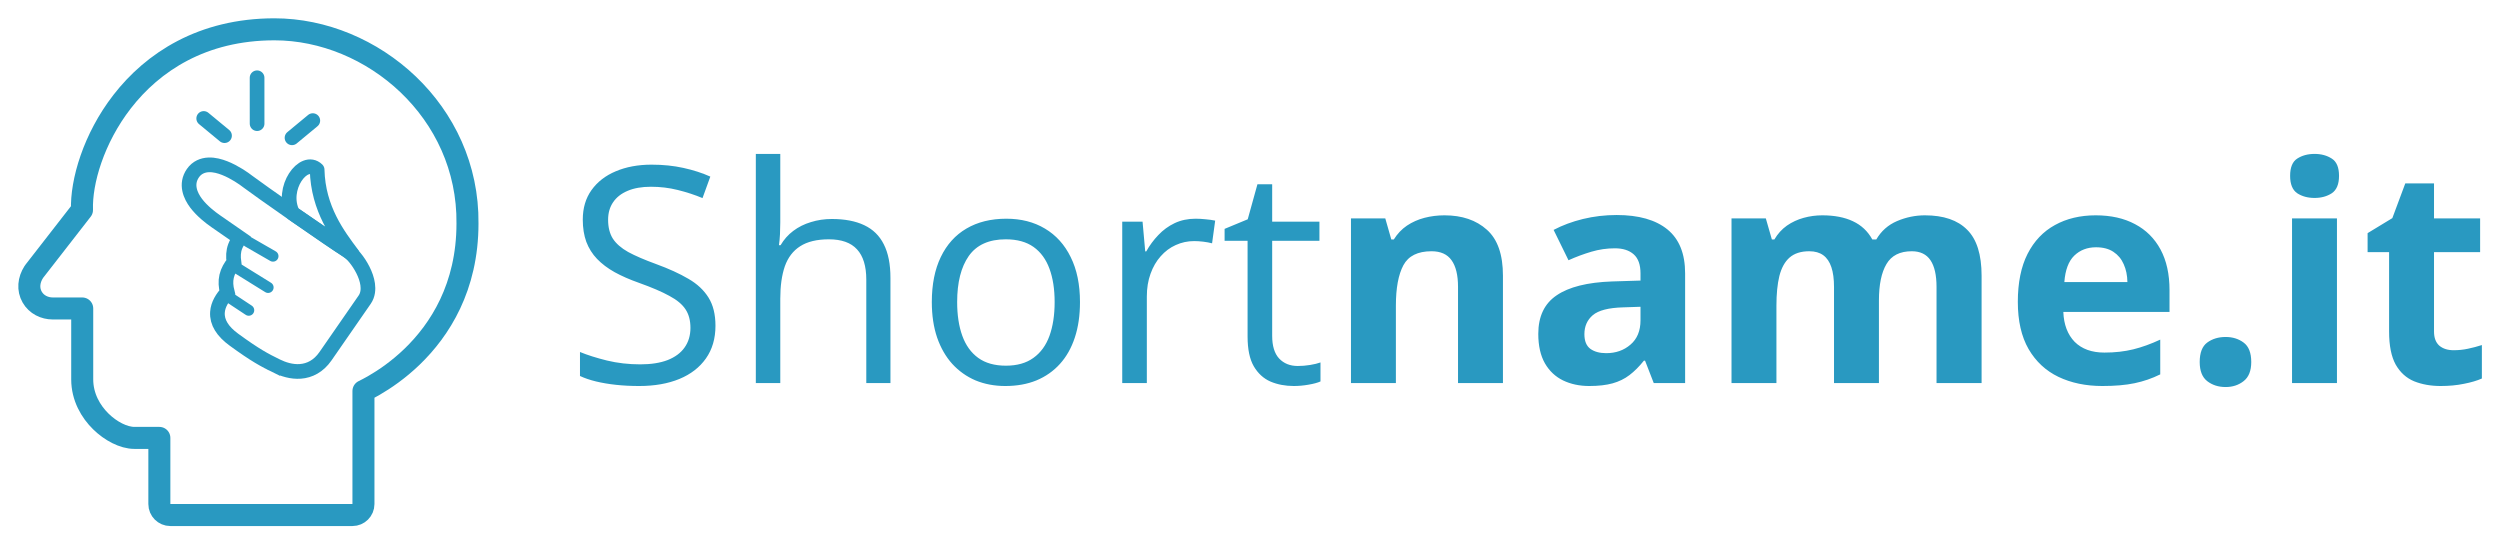 <svg width="124" height="27" viewBox="0 0 124 27" fill="none" xmlns="http://www.w3.org/2000/svg">
<path d="M35.487 16.158C35.487 16.791 35.329 17.332 35.013 17.78C34.701 18.223 34.263 18.562 33.698 18.796C33.133 19.029 32.468 19.146 31.703 19.146C31.299 19.146 30.917 19.127 30.557 19.088C30.196 19.049 29.865 18.993 29.563 18.92C29.261 18.847 28.996 18.756 28.767 18.649V17.459C29.132 17.61 29.578 17.751 30.104 17.882C30.63 18.009 31.18 18.072 31.755 18.072C32.29 18.072 32.743 18.002 33.113 17.86C33.483 17.714 33.764 17.507 33.953 17.239C34.148 16.967 34.246 16.64 34.246 16.261C34.246 15.896 34.165 15.591 34.005 15.348C33.844 15.099 33.576 14.875 33.201 14.676C32.831 14.471 32.324 14.254 31.682 14.025C31.229 13.865 30.829 13.689 30.484 13.499C30.138 13.305 29.848 13.085 29.614 12.842C29.381 12.599 29.203 12.316 29.081 11.995C28.964 11.673 28.906 11.306 28.906 10.892C28.906 10.322 29.049 9.835 29.337 9.431C29.629 9.022 30.031 8.71 30.542 8.496C31.058 8.277 31.65 8.167 32.317 8.167C32.887 8.167 33.413 8.221 33.895 8.328C34.382 8.435 34.828 8.578 35.232 8.759L34.845 9.825C34.46 9.664 34.051 9.531 33.617 9.423C33.189 9.316 32.746 9.263 32.288 9.263C31.83 9.263 31.443 9.331 31.127 9.467C30.815 9.599 30.576 9.786 30.411 10.03C30.245 10.273 30.162 10.563 30.162 10.899C30.162 11.274 30.24 11.586 30.396 11.834C30.557 12.082 30.81 12.304 31.156 12.499C31.506 12.689 31.969 12.888 32.544 13.098C33.172 13.327 33.705 13.57 34.143 13.828C34.582 14.081 34.915 14.393 35.144 14.763C35.373 15.129 35.487 15.594 35.487 16.158ZM38.702 7.634V11.03C38.702 11.225 38.697 11.422 38.687 11.622C38.677 11.817 38.66 11.997 38.636 12.163H38.716C38.882 11.88 39.091 11.644 39.344 11.454C39.602 11.259 39.895 11.113 40.221 11.016C40.547 10.914 40.893 10.862 41.258 10.862C41.901 10.862 42.437 10.965 42.865 11.169C43.299 11.374 43.623 11.69 43.837 12.119C44.056 12.547 44.166 13.103 44.166 13.784V19H42.968V13.865C42.968 13.198 42.814 12.698 42.507 12.367C42.205 12.036 41.74 11.87 41.112 11.87C40.518 11.87 40.043 11.985 39.688 12.214C39.337 12.438 39.084 12.769 38.928 13.207C38.777 13.646 38.702 14.181 38.702 14.814V19H37.489V7.634H38.702ZM53.567 14.982C53.567 15.64 53.482 16.227 53.311 16.743C53.141 17.259 52.895 17.695 52.573 18.05C52.252 18.406 51.862 18.679 51.405 18.869C50.952 19.054 50.438 19.146 49.863 19.146C49.328 19.146 48.836 19.054 48.388 18.869C47.944 18.679 47.56 18.406 47.233 18.05C46.912 17.695 46.661 17.259 46.481 16.743C46.306 16.227 46.218 15.64 46.218 14.982C46.218 14.106 46.367 13.361 46.664 12.747C46.961 12.129 47.385 11.659 47.935 11.337C48.49 11.011 49.15 10.848 49.914 10.848C50.645 10.848 51.283 11.011 51.828 11.337C52.379 11.664 52.805 12.136 53.107 12.754C53.413 13.368 53.567 14.111 53.567 14.982ZM47.475 14.982C47.475 15.625 47.56 16.183 47.73 16.655C47.901 17.128 48.164 17.493 48.519 17.751C48.875 18.009 49.333 18.138 49.892 18.138C50.448 18.138 50.903 18.009 51.258 17.751C51.619 17.493 51.884 17.128 52.055 16.655C52.225 16.183 52.31 15.625 52.31 14.982C52.31 14.344 52.225 13.794 52.055 13.332C51.884 12.864 51.621 12.504 51.266 12.25C50.91 11.997 50.45 11.87 49.885 11.87C49.052 11.87 48.441 12.146 48.052 12.696C47.667 13.246 47.475 14.008 47.475 14.982ZM59.301 10.848C59.462 10.848 59.63 10.858 59.805 10.877C59.98 10.892 60.136 10.914 60.273 10.943L60.119 12.068C59.988 12.034 59.842 12.007 59.681 11.987C59.52 11.968 59.369 11.958 59.228 11.958C58.907 11.958 58.602 12.024 58.315 12.155C58.032 12.282 57.784 12.467 57.57 12.711C57.356 12.949 57.188 13.239 57.066 13.58C56.944 13.916 56.883 14.291 56.883 14.705V19H55.663V10.994H56.671L56.803 12.47H56.854C57.02 12.172 57.219 11.902 57.453 11.659C57.687 11.41 57.957 11.213 58.264 11.067C58.575 10.921 58.921 10.848 59.301 10.848ZM64.371 18.153C64.57 18.153 64.775 18.136 64.984 18.102C65.194 18.067 65.364 18.026 65.496 17.977V18.92C65.354 18.983 65.157 19.037 64.904 19.08C64.656 19.124 64.412 19.146 64.173 19.146C63.75 19.146 63.365 19.073 63.019 18.927C62.673 18.776 62.396 18.523 62.187 18.167C61.982 17.812 61.88 17.32 61.88 16.692V11.944H60.74V11.352L61.887 10.877L62.369 9.139H63.1V10.994H65.444V11.944H63.1V16.655C63.1 17.157 63.214 17.532 63.443 17.78C63.677 18.029 63.986 18.153 64.371 18.153ZM71.646 10.68C72.518 10.68 73.219 10.918 73.75 11.396C74.281 11.868 74.546 12.628 74.546 13.675V19H72.318V14.23C72.318 13.646 72.211 13.205 71.997 12.908C71.787 12.611 71.456 12.462 71.003 12.462C70.322 12.462 69.856 12.694 69.608 13.156C69.36 13.619 69.236 14.286 69.236 15.158V19H67.008V10.833H68.71L69.009 11.878H69.133C69.309 11.595 69.525 11.367 69.784 11.191C70.046 11.016 70.336 10.887 70.653 10.804C70.974 10.721 71.305 10.68 71.646 10.68ZM80.186 10.665C81.281 10.665 82.121 10.904 82.706 11.381C83.29 11.858 83.582 12.584 83.582 13.558V19H82.026L81.595 17.89H81.537C81.303 18.182 81.064 18.421 80.821 18.605C80.578 18.791 80.297 18.927 79.981 19.015C79.664 19.102 79.28 19.146 78.827 19.146C78.345 19.146 77.911 19.054 77.527 18.869C77.147 18.683 76.847 18.401 76.628 18.021C76.409 17.636 76.299 17.149 76.299 16.56C76.299 15.693 76.604 15.055 77.213 14.646C77.821 14.232 78.734 14.004 79.952 13.96L81.369 13.916V13.558C81.369 13.129 81.257 12.815 81.033 12.616C80.809 12.416 80.497 12.316 80.098 12.316C79.703 12.316 79.316 12.372 78.936 12.484C78.557 12.596 78.177 12.737 77.797 12.908L77.059 11.403C77.493 11.174 77.977 10.994 78.513 10.862C79.053 10.731 79.611 10.665 80.186 10.665ZM81.369 15.216L80.507 15.245C79.786 15.265 79.285 15.394 79.002 15.633C78.725 15.871 78.586 16.185 78.586 16.575C78.586 16.916 78.686 17.159 78.885 17.305C79.085 17.447 79.346 17.517 79.667 17.517C80.144 17.517 80.546 17.376 80.872 17.093C81.203 16.811 81.369 16.409 81.369 15.888V15.216ZM95.475 10.68C96.4 10.68 97.099 10.918 97.571 11.396C98.048 11.868 98.287 12.628 98.287 13.675V19H96.052V14.23C96.052 13.646 95.952 13.205 95.752 12.908C95.552 12.611 95.243 12.462 94.824 12.462C94.235 12.462 93.816 12.674 93.568 13.098C93.32 13.517 93.195 14.118 93.195 14.902V19H90.967V14.23C90.967 13.84 90.924 13.514 90.836 13.251C90.748 12.988 90.614 12.791 90.434 12.659C90.254 12.528 90.023 12.462 89.74 12.462C89.326 12.462 89 12.567 88.761 12.776C88.528 12.981 88.36 13.285 88.257 13.689C88.16 14.089 88.111 14.578 88.111 15.158V19H85.883V10.833H87.585L87.885 11.878H88.009C88.174 11.595 88.382 11.367 88.63 11.191C88.883 11.016 89.161 10.887 89.463 10.804C89.765 10.721 90.071 10.68 90.383 10.68C90.982 10.68 91.489 10.777 91.902 10.972C92.321 11.167 92.643 11.469 92.867 11.878H93.064C93.307 11.459 93.651 11.155 94.094 10.965C94.542 10.775 95.002 10.68 95.475 10.68ZM103.948 10.68C104.703 10.68 105.353 10.826 105.898 11.118C106.444 11.405 106.865 11.824 107.162 12.374C107.459 12.925 107.608 13.597 107.608 14.391V15.472H102.341C102.365 16.1 102.553 16.594 102.903 16.955C103.259 17.31 103.751 17.488 104.379 17.488C104.9 17.488 105.377 17.434 105.811 17.327C106.244 17.22 106.69 17.059 107.148 16.845V18.569C106.743 18.769 106.32 18.915 105.877 19.007C105.438 19.1 104.905 19.146 104.277 19.146C103.459 19.146 102.733 18.995 102.1 18.693C101.472 18.391 100.977 17.931 100.617 17.313C100.262 16.694 100.084 15.915 100.084 14.975C100.084 14.021 100.245 13.227 100.566 12.594C100.892 11.956 101.345 11.479 101.925 11.162C102.504 10.841 103.179 10.68 103.948 10.68ZM103.963 12.265C103.529 12.265 103.169 12.404 102.882 12.681C102.599 12.959 102.436 13.395 102.392 13.989H105.519C105.514 13.658 105.453 13.363 105.336 13.105C105.224 12.847 105.054 12.642 104.825 12.491C104.601 12.341 104.313 12.265 103.963 12.265ZM109.105 17.955C109.105 17.498 109.229 17.176 109.478 16.991C109.731 16.806 110.035 16.714 110.391 16.714C110.737 16.714 111.034 16.806 111.282 16.991C111.535 17.176 111.662 17.498 111.662 17.955C111.662 18.394 111.535 18.71 111.282 18.905C111.034 19.1 110.737 19.197 110.391 19.197C110.035 19.197 109.731 19.1 109.478 18.905C109.229 18.71 109.105 18.394 109.105 17.955ZM115.913 10.833V19H113.685V10.833H115.913ZM114.803 7.634C115.134 7.634 115.419 7.712 115.658 7.867C115.896 8.018 116.016 8.303 116.016 8.722C116.016 9.136 115.896 9.423 115.658 9.584C115.419 9.74 115.134 9.818 114.803 9.818C114.467 9.818 114.18 9.74 113.941 9.584C113.707 9.423 113.59 9.136 113.59 8.722C113.59 8.303 113.707 8.018 113.941 7.867C114.18 7.712 114.467 7.634 114.803 7.634ZM121.699 17.371C121.942 17.371 122.178 17.347 122.407 17.298C122.641 17.249 122.872 17.188 123.101 17.115V18.774C122.863 18.881 122.566 18.968 122.21 19.037C121.859 19.11 121.475 19.146 121.056 19.146C120.569 19.146 120.131 19.068 119.741 18.912C119.356 18.752 119.052 18.477 118.828 18.087C118.609 17.692 118.499 17.145 118.499 16.443V12.506H117.433V11.564L118.66 10.819L119.303 9.095H120.727V10.833H123.014V12.506H120.727V16.443C120.727 16.755 120.815 16.989 120.99 17.145C121.17 17.296 121.407 17.371 121.699 17.371Z" fill="#2999C1"/>
<line x1="12.751" y1="3.857" x2="12.752" y2="6.133" stroke="#2999C1" stroke-width="0.728" stroke-linecap="round"/>
<line x1="15.515" y1="5.982" x2="14.484" y2="6.835" stroke="#2999C1" stroke-width="0.728" stroke-linecap="round"/>
<line x1="0.364" y1="-0.364" x2="1.703" y2="-0.364" transform="matrix(0.771 0.637 0.637 -0.771 10.055 5.363)" stroke="#2999C1" stroke-width="0.728" stroke-linecap="round"/>
<path d="M17.47 12.603L14.519 10.582C13.895 9.337 15.07 7.779 15.73 8.419C15.775 10.371 16.778 11.675 17.47 12.603Z" stroke="#2999C1" stroke-width="0.728" stroke-linejoin="round"/>
<path d="M17.119 12.354C17.029 12.306 16.712 12.098 16.251 11.785C15.802 11.48 15.24 11.091 14.681 10.701C13.555 9.916 12.457 9.137 12.289 9.005C12.096 8.853 11.636 8.533 11.146 8.339C10.903 8.243 10.623 8.166 10.35 8.177C10.062 8.188 9.768 8.3 9.569 8.588C9.187 9.139 9.449 9.713 9.73 10.084C10.022 10.469 10.437 10.789 10.691 10.965L11.91 11.81C11.806 11.937 11.721 12.072 11.664 12.225C11.572 12.471 11.564 12.727 11.603 13.007C11.434 13.222 11.3 13.443 11.241 13.702C11.182 13.958 11.201 14.216 11.274 14.501C11.031 14.769 10.812 15.099 10.786 15.487C10.753 15.991 11.046 16.443 11.607 16.851C12.652 17.614 13.119 17.862 13.722 18.156L13.882 17.829L13.722 18.156C14.043 18.314 14.461 18.453 14.899 18.42C15.356 18.386 15.8 18.165 16.142 17.672L18.089 14.862C18.089 14.862 18.089 14.862 18.089 14.862C18.253 14.625 18.27 14.345 18.237 14.105C18.204 13.861 18.113 13.613 18.001 13.391C17.889 13.168 17.748 12.954 17.602 12.778C17.461 12.608 17.293 12.446 17.119 12.354Z" stroke="#2999C1" stroke-width="0.728"/>
<path d="M12.295 11.988L13.54 12.705M11.807 13.332L13.298 14.257M11.499 14.834L12.337 15.388" stroke="#2999C1" stroke-width="0.546" stroke-linecap="round" stroke-linejoin="round"/>
<path d="M2.618 15.3H4.078V18.816C4.078 19.695 4.504 20.418 5.004 20.907C5.483 21.377 6.124 21.72 6.671 21.72H7.904V25C7.904 25.302 8.149 25.546 8.45 25.546H17.481C17.782 25.546 18.027 25.302 18.027 25V19.395C18.17 19.325 18.352 19.231 18.561 19.109C19.074 18.812 19.757 18.351 20.44 17.692C21.813 16.367 23.186 14.245 23.187 11.09C23.248 5.524 18.466 1.454 13.611 1.454H13.611C10.03 1.455 7.575 3.084 6.058 5.042C4.641 6.87 4.02 9.015 4.067 10.413L1.702 13.454C1.692 13.467 1.682 13.481 1.673 13.495C1.42 13.89 1.375 14.352 1.597 14.737C1.809 15.107 2.209 15.3 2.618 15.3Z" stroke="#2999C1" stroke-width="1.092" stroke-linecap="round" stroke-linejoin="round"/>
</svg>

